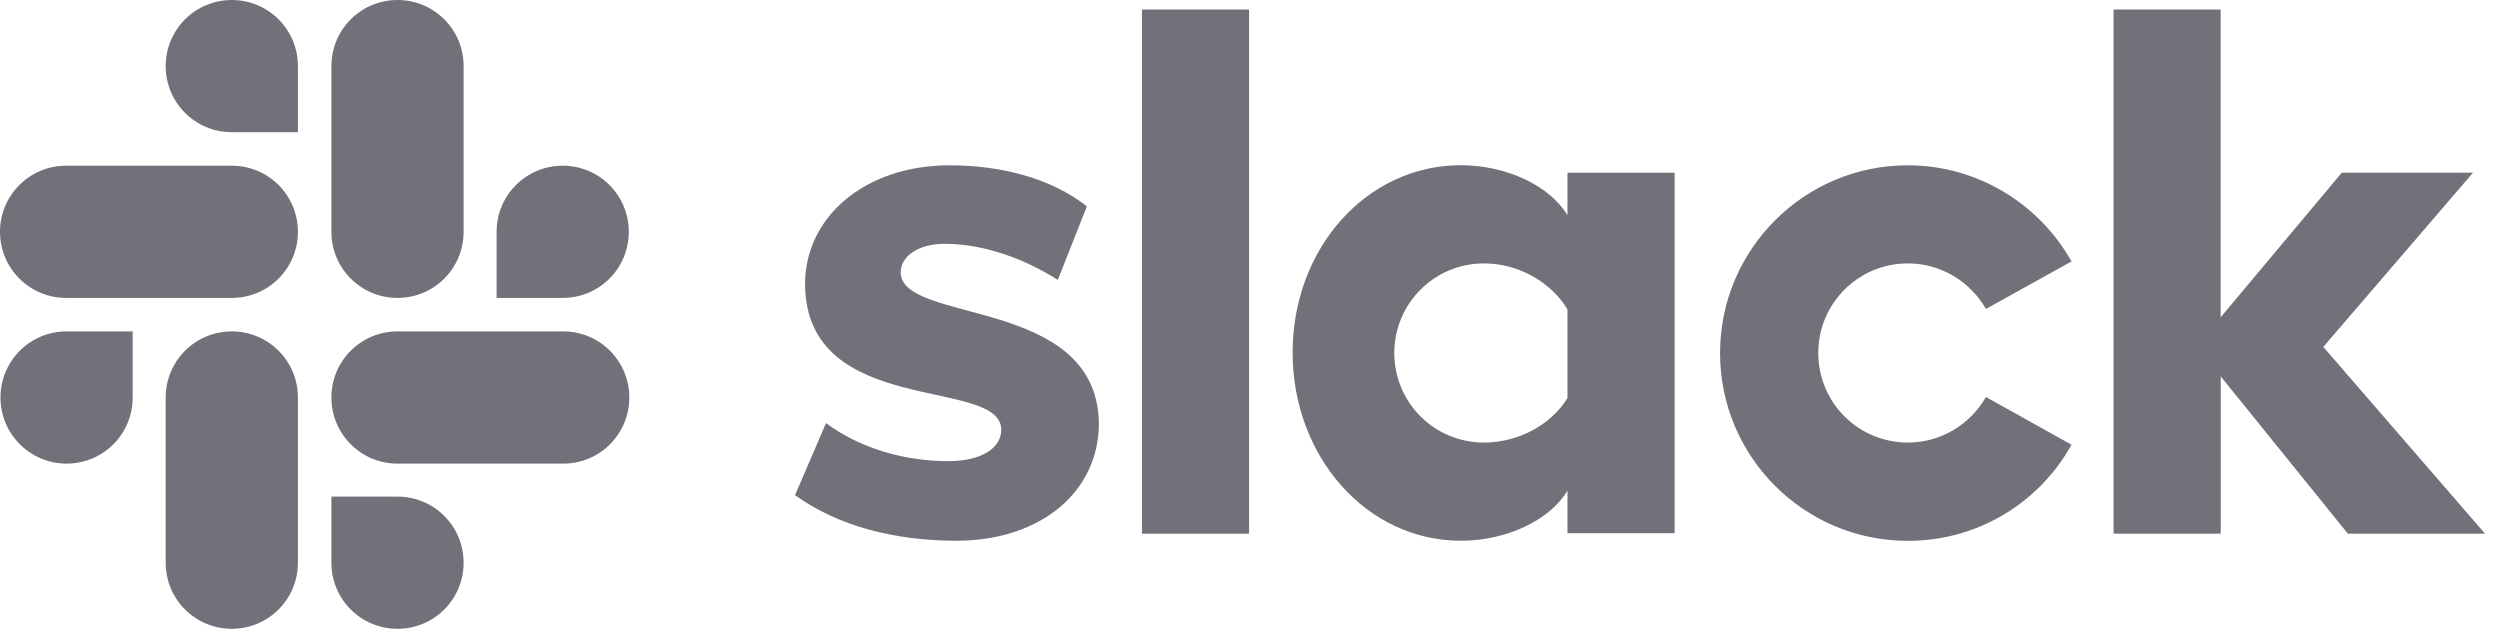 <svg width="132" height="34" viewBox="0 0 132 34" fill="none" xmlns="http://www.w3.org/2000/svg">
<path fill-rule="evenodd" clip-rule="evenodd" d="M41.977 26.143L43.614 22.337C45.383 23.66 47.739 24.348 50.064 24.348C51.781 24.348 52.867 23.686 52.867 22.684C52.841 19.881 42.585 22.075 42.507 15.047C42.48 11.478 45.651 8.728 50.143 8.728C52.815 8.728 55.481 9.39 57.386 10.896L55.853 14.78C54.111 13.667 51.943 12.874 49.881 12.874C48.479 12.874 47.556 13.536 47.556 14.381C47.582 17.131 57.916 15.625 58.021 22.337C58.021 25.985 54.93 28.552 50.489 28.552C47.236 28.546 44.249 27.78 41.977 26.143ZM104.858 20.962C104.039 22.39 102.507 23.366 100.733 23.366C98.114 23.366 96.004 21.251 96.004 18.637C96.004 16.024 98.119 13.908 100.733 13.908C102.502 13.908 104.039 14.885 104.858 16.312L109.377 13.803C107.687 10.791 104.433 8.728 100.733 8.728C95.259 8.728 90.819 13.168 90.819 18.642C90.819 24.117 95.259 28.557 100.733 28.557C104.459 28.557 107.687 26.52 109.377 23.482L104.858 20.962ZM60.294 0.504H65.951V28.179H60.294V0.504ZM111.597 0.504V28.179H117.255V19.876L123.968 28.179H131.211L122.671 18.317L130.576 9.117H123.648L117.25 16.753V0.504H111.597Z" fill="#71717A"/>
<path d="M82.762 21.015C81.943 22.363 80.253 23.366 78.348 23.366C75.729 23.366 73.619 21.251 73.619 18.637C73.619 16.023 75.734 13.908 78.348 13.908C80.253 13.908 81.943 14.963 82.762 16.338V21.015ZM82.762 9.122V11.368C81.838 9.809 79.539 8.723 77.13 8.723C72.16 8.723 68.25 13.11 68.25 18.611C68.25 24.111 72.16 28.551 77.13 28.551C79.534 28.551 81.833 27.47 82.762 25.906V28.152H88.42V9.122H82.762Z" fill="#71717A"/>
<path fill-rule="evenodd" clip-rule="evenodd" d="M7.006 20.988C7.006 22.92 5.447 24.479 3.516 24.479C1.584 24.479 0.025 22.914 0.025 20.988C0.025 19.062 1.584 17.498 3.516 17.498H7.006V20.988ZM8.748 20.988C8.748 19.057 10.307 17.498 12.239 17.498C14.17 17.498 15.729 19.057 15.729 20.988V29.711C15.729 31.643 14.17 33.201 12.239 33.201C10.307 33.201 8.748 31.643 8.748 29.711V20.988Z" fill="#71717A"/>
<path fill-rule="evenodd" clip-rule="evenodd" d="M12.239 6.98C10.308 6.98 8.749 5.422 8.749 3.49C8.749 1.559 10.308 0 12.239 0C14.171 0 15.73 1.559 15.73 3.49V6.98H12.239ZM12.239 8.749C14.171 8.749 15.73 10.308 15.73 12.239C15.73 14.171 14.171 15.73 12.239 15.73H3.49C1.559 15.73 0 14.166 0 12.239C0 10.313 1.559 8.749 3.49 8.749H12.239Z" fill="#71717A"/>
<path fill-rule="evenodd" clip-rule="evenodd" d="M26.221 12.239C26.221 10.308 27.78 8.749 29.711 8.749C31.643 8.749 33.201 10.308 33.201 12.239C33.201 14.171 31.643 15.73 29.711 15.73H26.221V12.239ZM24.479 12.239C24.479 14.171 22.92 15.73 20.988 15.73C19.057 15.73 17.498 14.171 17.498 12.239V3.49C17.498 1.559 19.057 0 20.988 0C22.92 0 24.479 1.559 24.479 3.49V12.239Z" fill="#71717A"/>
<path fill-rule="evenodd" clip-rule="evenodd" d="M20.988 26.221C22.92 26.221 24.479 27.78 24.479 29.711C24.479 31.643 22.92 33.201 20.988 33.201C19.057 33.201 17.498 31.643 17.498 29.711V26.221H20.988ZM20.988 24.479C19.057 24.479 17.498 22.92 17.498 20.988C17.498 19.057 19.057 17.498 20.988 17.498H29.737C31.669 17.498 33.228 19.057 33.228 20.988C33.228 22.92 31.669 24.479 29.737 24.479H20.988Z" fill="#71717A"/>
</svg>
